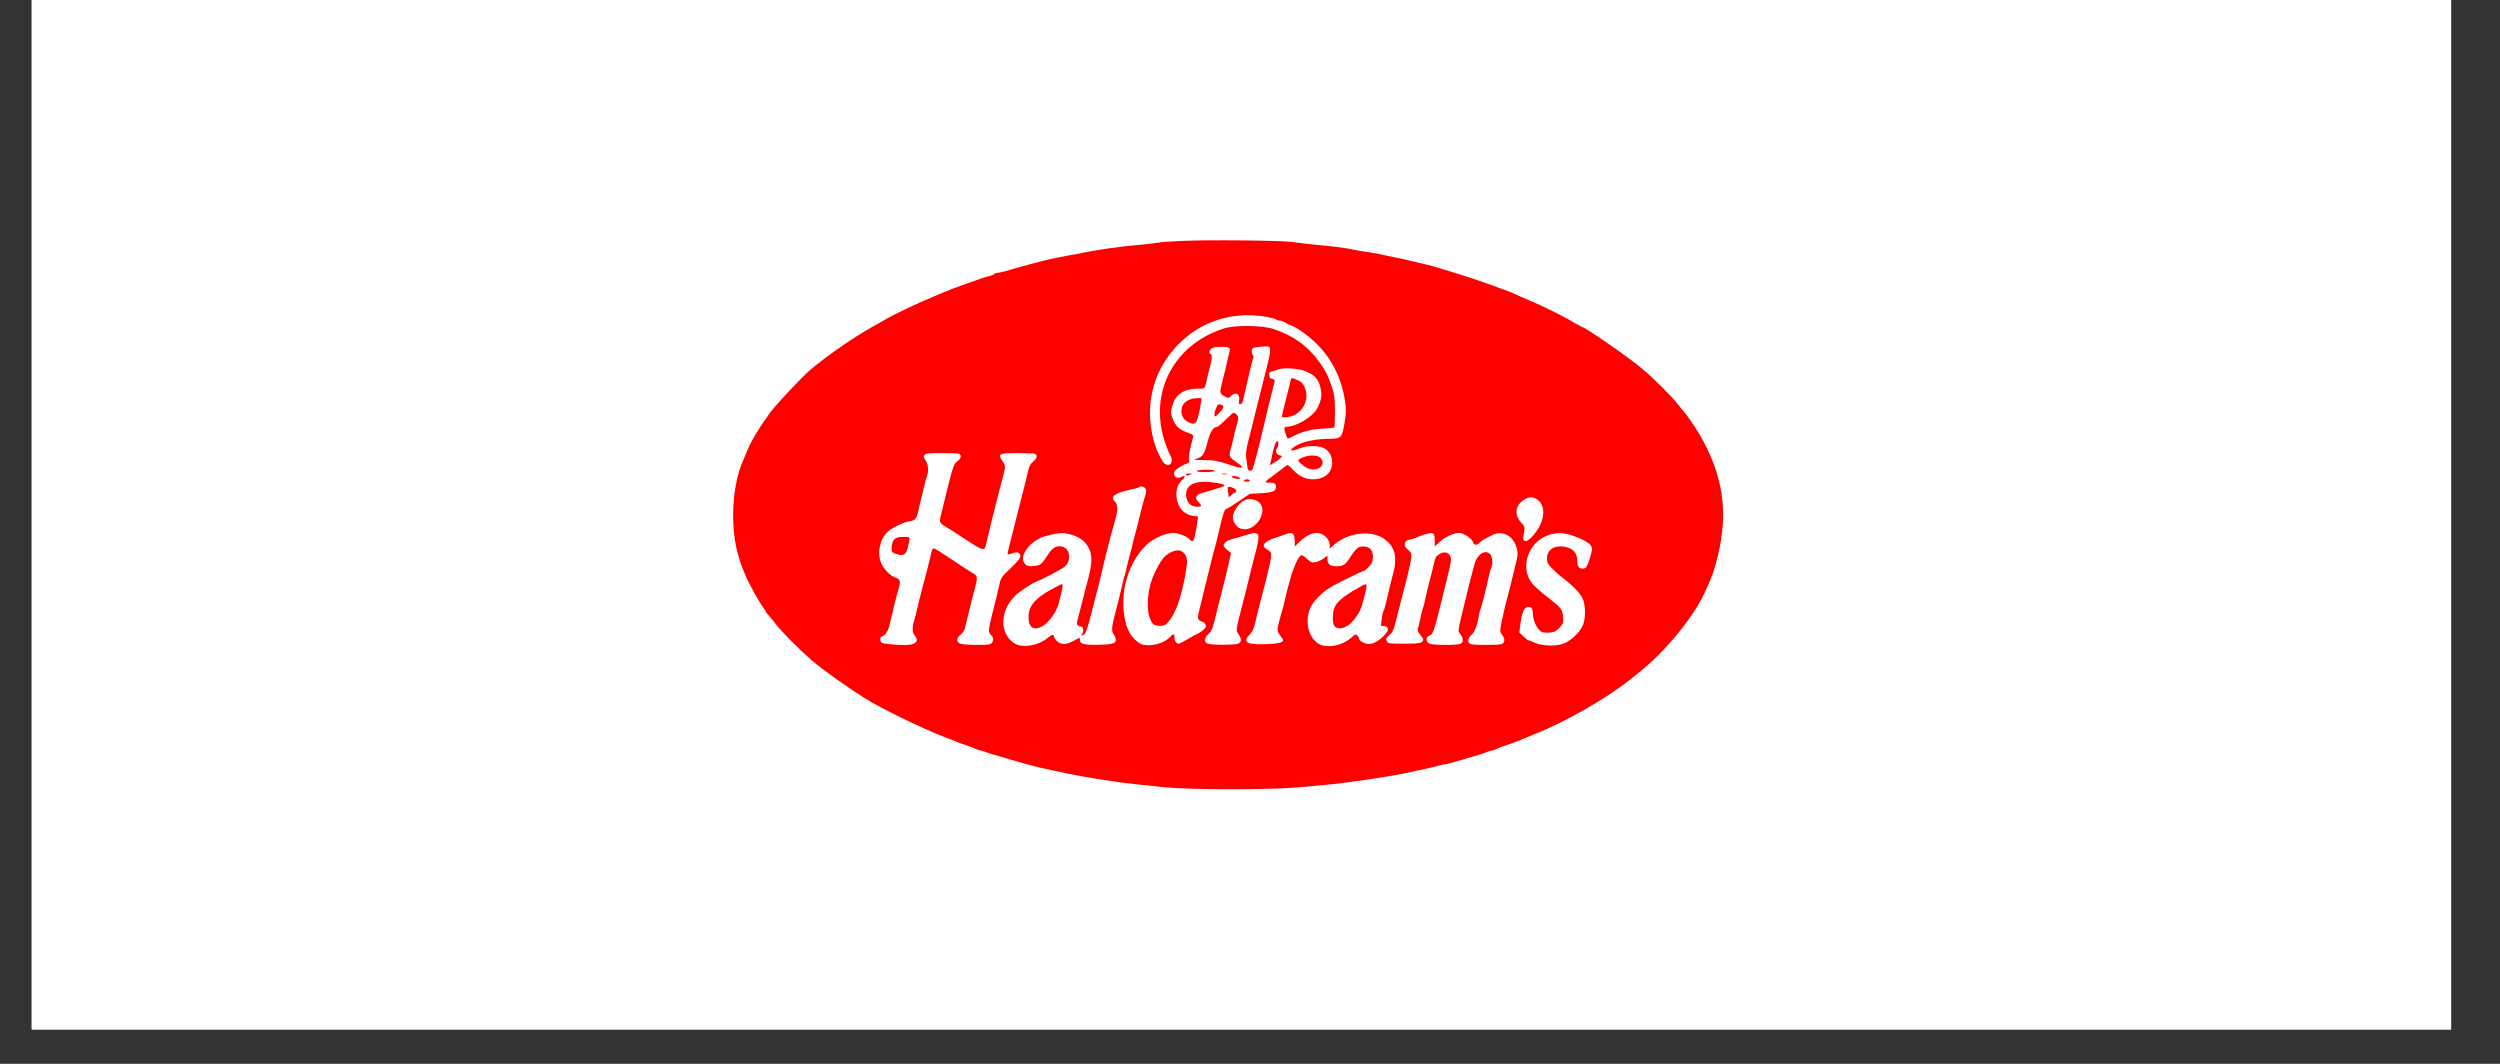 <svg xmlns="http://www.w3.org/2000/svg" xmlns:xlink="http://www.w3.org/1999/xlink" width="94" zoomAndPan="magnify" viewBox="0 0 70.5 30" height="40" preserveAspectRatio="xMidYMid meet" version="1.0"><rect x="0" y="0" width="70.5" height="30" fill="#333333" stroke="none"/><defs><clipPath id="66fad5e9bc"><path d="M 0.895 0 L 69.121 0 L 69.121 29.031 L 0.895 29.031 Z M 0.895 0 " clip-rule="nonzero"/></clipPath></defs><g clip-path="url(#66fad5e9bc)"><path fill="#ffffff" d="M 0.895 0 L 69.121 0 L 69.121 29.031 L 0.895 29.031 Z M 0.895 0 " fill-opacity="1" fill-rule="nonzero"/><path fill="#ffffff" d="M 0.895 0 L 69.121 0 L 69.121 29.031 L 0.895 29.031 Z M 0.895 0 " fill-opacity="1" fill-rule="nonzero"/></g><path fill="#ff0000" d="M 33.352 6.793 C 33.035 6.805 32.73 6.828 32.676 6.84 C 32.621 6.852 32.406 6.875 32.199 6.898 C 31.609 6.945 30.891 7.051 30.512 7.133 C 30.426 7.152 30.277 7.184 30.184 7.195 C 29.953 7.234 29.586 7.309 29.383 7.363 C 28.988 7.465 28.621 7.566 28.332 7.652 C 28.246 7.676 28.145 7.699 28.113 7.699 C 28.078 7.699 28.047 7.715 28.031 7.73 C 28.023 7.746 27.965 7.77 27.906 7.785 C 27.797 7.809 27.719 7.832 27.242 8.004 C 26.949 8.105 26.746 8.184 26.617 8.242 C 26.582 8.254 26.418 8.32 26.254 8.395 C 25.805 8.582 25.191 8.875 24.969 9.008 C 24.918 9.043 24.77 9.121 24.645 9.191 C 24.086 9.504 23.348 10.012 22.863 10.418 C 22.621 10.621 21.887 11.406 21.707 11.648 C 21.383 12.098 21.172 12.453 21.043 12.777 C 21 12.875 20.953 12.992 20.938 13.027 C 20.66 13.684 20.594 14.73 20.781 15.516 C 20.832 15.719 20.887 15.898 20.938 16.02 C 20.953 16.055 21 16.172 21.043 16.273 C 21.117 16.461 21.477 17.094 21.551 17.172 C 21.574 17.195 21.594 17.23 21.594 17.242 C 21.594 17.258 21.633 17.309 21.688 17.367 C 21.738 17.422 21.82 17.52 21.863 17.582 C 22.031 17.805 22.52 18.297 22.895 18.625 C 23.176 18.867 23.836 19.34 24.359 19.672 C 24.844 19.98 26.016 20.547 26.664 20.797 C 26.785 20.84 26.91 20.891 26.945 20.906 C 26.98 20.926 27.117 20.973 27.242 21.016 C 27.371 21.055 27.488 21.102 27.504 21.117 C 27.523 21.125 27.59 21.148 27.652 21.164 C 27.715 21.176 27.789 21.199 27.82 21.215 C 27.844 21.227 27.949 21.262 28.051 21.289 C 28.148 21.32 28.336 21.375 28.461 21.41 C 28.73 21.492 29.184 21.613 29.301 21.641 C 29.348 21.648 29.547 21.695 29.746 21.738 C 30.34 21.867 30.586 21.914 31.375 22.031 C 31.633 22.074 32.379 22.156 32.859 22.203 C 33.559 22.273 35.805 22.273 36.566 22.207 C 36.871 22.18 37.203 22.152 37.301 22.141 C 37.926 22.086 39.105 21.914 39.641 21.801 C 40.238 21.672 40.395 21.641 40.543 21.598 C 40.629 21.57 40.723 21.551 40.754 21.551 C 40.797 21.551 40.918 21.52 41.32 21.398 C 41.781 21.262 41.867 21.238 41.91 21.215 C 41.941 21.199 42.012 21.176 42.074 21.164 C 42.141 21.148 42.207 21.125 42.223 21.113 C 42.242 21.098 42.309 21.07 42.371 21.051 C 42.516 21.008 42.926 20.852 43.016 20.809 C 43.051 20.793 43.164 20.746 43.262 20.707 C 44.082 20.391 45.262 19.719 45.914 19.207 C 45.934 19.188 46.082 19.07 46.242 18.945 C 46.941 18.391 47.738 17.426 48.059 16.742 C 48.184 16.473 48.297 16.203 48.332 16.078 C 48.445 15.695 48.473 15.582 48.531 15.23 C 48.703 14.203 48.512 13.266 47.941 12.273 C 47.816 12.055 47.535 11.652 47.477 11.598 C 47.465 11.59 47.398 11.508 47.328 11.414 C 47.141 11.176 46.637 10.672 46.32 10.406 C 45.934 10.078 44.68 9.211 44.594 9.211 C 44.59 9.211 44.504 9.164 44.406 9.109 C 44.066 8.902 43.473 8.609 42.949 8.395 C 42.789 8.32 42.621 8.25 42.586 8.234 C 42.496 8.195 41.816 7.949 41.551 7.863 C 41.43 7.824 41.277 7.773 41.203 7.75 C 41.133 7.727 40.984 7.68 40.875 7.648 C 40.766 7.621 40.633 7.574 40.578 7.559 C 40.27 7.453 38.875 7.145 38.504 7.098 C 38.395 7.082 38.23 7.055 38.141 7.035 C 37.949 6.992 37.527 6.938 37.039 6.895 C 36.848 6.875 36.594 6.848 36.477 6.828 C 36.195 6.781 34.082 6.758 33.352 6.793 Z M 35.754 8.941 C 35.871 8.965 35.98 8.996 36 9.016 C 36.016 9.031 36.059 9.043 36.102 9.043 C 36.137 9.043 36.195 9.066 36.23 9.09 C 36.27 9.117 36.332 9.148 36.375 9.164 C 36.539 9.211 36.867 9.441 37.094 9.66 C 37.555 10.105 37.828 10.648 37.93 11.316 C 37.965 11.551 37.965 11.637 37.918 11.918 C 37.844 12.352 37.824 12.371 37.484 12.375 C 37.137 12.375 36.797 12.441 36.598 12.543 C 36.418 12.633 36.348 12.73 36.48 12.699 C 36.523 12.688 36.621 12.66 36.691 12.629 C 36.871 12.562 37.18 12.562 37.324 12.633 C 37.477 12.703 37.566 12.855 37.566 13.039 C 37.566 13.332 37.359 13.516 37.027 13.516 C 36.812 13.516 36.641 13.434 36.461 13.25 C 36.395 13.172 36.324 13.113 36.312 13.113 C 36.301 13.113 36.262 13.141 36.223 13.168 C 36.184 13.203 36.047 13.305 35.922 13.398 C 35.793 13.488 35.688 13.574 35.688 13.59 C 35.688 13.602 35.738 13.613 35.797 13.609 C 35.938 13.605 35.984 13.633 35.984 13.734 C 35.984 13.852 35.883 13.891 35.543 13.91 L 35.242 13.926 L 34.926 14.141 C 34.754 14.258 34.594 14.355 34.574 14.355 C 34.535 14.355 34.469 14.555 34.375 14.977 C 34.305 15.281 34.285 15.355 34.191 15.699 C 34.129 15.941 33.977 16.562 33.941 16.707 C 33.93 16.773 33.887 16.949 33.848 17.094 C 33.754 17.453 33.758 17.473 33.895 17.527 C 34.047 17.598 34.047 17.691 33.887 17.801 C 33.816 17.848 33.754 17.887 33.738 17.887 C 33.727 17.887 33.617 17.945 33.5 18.02 C 33.379 18.094 33.266 18.152 33.242 18.152 C 33.172 18.152 33.121 18.082 33.121 17.98 C 33.121 17.867 33.086 17.863 33 17.957 C 32.879 18.094 32.633 18.191 32.41 18.195 C 32.234 18.195 32.184 18.18 32.082 18.105 C 31.836 17.91 31.719 17.641 31.684 17.184 C 31.633 16.492 31.879 15.809 32.328 15.367 C 32.516 15.188 32.867 15.027 33.082 15.027 C 33.215 15.027 33.465 15.121 33.535 15.199 C 33.562 15.234 33.605 15.262 33.629 15.262 C 33.668 15.262 33.73 15.008 33.766 14.707 L 33.785 14.566 L 33.648 14.547 C 33.367 14.512 33.176 14.27 33.176 13.949 C 33.176 13.75 33.215 13.648 33.355 13.52 C 33.441 13.434 33.418 13.395 33.316 13.449 C 33.188 13.52 33.07 13.43 33.121 13.297 C 33.145 13.238 33.344 13.109 33.488 13.066 C 33.531 13.051 33.543 13.023 33.527 12.953 C 33.516 12.875 33.535 12.762 33.648 12.309 C 33.66 12.277 33.625 12.25 33.562 12.227 C 33.27 12.129 33.164 12.043 33.074 11.82 C 33.008 11.66 33.008 11.602 33.074 11.398 C 33.164 11.117 33.402 10.961 33.754 10.961 C 33.996 10.961 33.973 10.984 34.043 10.66 C 34.066 10.559 34.102 10.402 34.129 10.316 C 34.18 10.129 34.188 9.984 34.141 9.984 C 34.082 9.984 34.105 9.855 34.172 9.82 C 34.27 9.766 34.633 9.766 34.668 9.816 C 34.684 9.844 34.691 9.875 34.68 9.887 C 34.676 9.902 34.645 10.016 34.617 10.141 C 34.59 10.27 34.547 10.457 34.52 10.559 C 34.492 10.66 34.457 10.809 34.438 10.891 C 34.395 11.074 34.406 11.113 34.539 11.18 C 34.637 11.234 34.645 11.234 34.715 11.164 C 34.852 11.035 34.977 11.113 34.941 11.309 C 34.926 11.375 34.938 11.398 34.977 11.398 C 35.004 11.398 35.035 11.363 35.047 11.32 C 35.082 11.164 35.137 10.938 35.18 10.742 C 35.207 10.633 35.242 10.473 35.262 10.391 C 35.281 10.305 35.309 10.199 35.328 10.145 C 35.359 10.078 35.355 10.039 35.324 10.008 C 35.305 9.98 35.293 9.922 35.301 9.879 C 35.309 9.809 35.332 9.797 35.523 9.781 C 35.641 9.766 35.758 9.766 35.781 9.773 C 35.84 9.801 35.828 9.949 35.734 10.312 C 35.688 10.492 35.629 10.727 35.605 10.828 C 35.582 10.926 35.516 11.191 35.457 11.414 C 35.402 11.637 35.336 11.902 35.312 12.004 C 35.285 12.105 35.234 12.316 35.195 12.465 C 35.145 12.664 35.129 12.797 35.141 12.902 C 35.156 12.992 35.168 13.105 35.176 13.164 C 35.184 13.262 35.242 13.305 35.309 13.254 C 35.34 13.234 35.512 12.566 35.676 11.852 C 35.703 11.742 35.746 11.566 35.766 11.465 C 35.809 11.309 35.863 11.094 35.941 10.77 C 35.953 10.711 35.941 10.695 35.883 10.684 C 35.824 10.68 35.801 10.652 35.793 10.586 C 35.785 10.508 35.797 10.488 35.875 10.473 C 35.926 10.461 36 10.438 36.043 10.418 C 36.184 10.363 36.594 10.383 36.793 10.461 C 37.039 10.555 37.152 10.66 37.215 10.855 C 37.297 11.117 37.273 11.289 37.125 11.551 C 36.992 11.766 36.559 12.027 36.309 12.031 C 36.254 12.035 36.215 12.055 36.215 12.07 C 36.215 12.129 36.297 12.371 36.316 12.371 C 36.328 12.371 36.402 12.336 36.484 12.293 C 36.711 12.172 36.977 12.105 37.305 12.086 C 37.469 12.078 37.613 12.062 37.629 12.055 C 37.637 12.039 37.645 11.832 37.645 11.59 C 37.641 11.227 37.629 11.109 37.566 10.93 C 37.457 10.605 37.367 10.426 37.191 10.188 C 36.855 9.738 36.457 9.453 35.891 9.273 C 35.586 9.172 34.816 9.164 34.52 9.262 C 33.035 9.727 32.332 11.199 32.914 12.641 C 32.938 12.707 32.98 12.805 33.008 12.852 C 33.125 13.066 32.934 13.219 32.797 13.02 C 32.57 12.684 32.43 12.16 32.43 11.648 C 32.43 11.117 32.57 10.625 32.852 10.184 C 33.496 9.188 34.586 8.723 35.754 8.941 Z M 27.043 12.797 C 27.121 12.828 27.105 12.938 27.008 13 C 26.895 13.074 26.871 13.141 26.617 14.188 C 26.594 14.289 26.559 14.434 26.539 14.508 C 26.48 14.723 26.492 14.746 26.66 14.848 C 26.746 14.898 26.957 15.031 27.125 15.145 C 27.707 15.527 27.758 15.551 27.797 15.391 C 27.902 14.938 27.992 14.574 28.062 14.305 C 28.09 14.195 28.137 14.02 28.16 13.918 C 28.188 13.816 28.238 13.613 28.277 13.469 C 28.363 13.137 28.363 13.141 28.262 12.992 C 28.133 12.797 28.176 12.777 28.691 12.777 C 28.934 12.777 29.152 12.785 29.184 12.797 C 29.266 12.828 29.246 12.934 29.133 13.02 C 29.055 13.082 29.023 13.145 28.988 13.301 C 28.965 13.406 28.922 13.59 28.891 13.699 C 28.863 13.812 28.816 13.984 28.793 14.086 C 28.766 14.188 28.68 14.543 28.594 14.875 C 28.391 15.672 28.398 15.633 28.438 15.633 C 28.457 15.633 28.512 15.617 28.562 15.598 C 28.684 15.551 28.773 15.586 28.773 15.684 C 28.773 15.738 28.695 15.84 28.504 16.02 C 28.258 16.25 28.227 16.297 28.191 16.449 C 28.145 16.668 28.078 16.93 27.969 17.363 C 27.867 17.773 27.863 17.832 27.953 17.914 C 28.043 18 28.016 18.137 27.91 18.168 C 27.789 18.199 27.172 18.191 27.082 18.152 C 26.961 18.109 26.969 17.984 27.09 17.895 C 27.141 17.855 27.191 17.789 27.203 17.742 C 27.211 17.699 27.242 17.574 27.273 17.465 C 27.297 17.355 27.367 17.082 27.422 16.859 C 27.59 16.227 27.59 16.258 27.406 16.148 C 27.32 16.098 27.055 15.922 26.812 15.758 C 26.574 15.598 26.359 15.465 26.344 15.465 C 26.289 15.465 26.277 15.504 26.227 15.738 C 26.18 15.938 26.16 16.023 26.023 16.535 C 25.953 16.785 25.891 17.047 25.832 17.301 C 25.809 17.41 25.777 17.523 25.766 17.543 C 25.754 17.559 25.742 17.641 25.738 17.715 C 25.734 17.816 25.754 17.871 25.805 17.934 C 25.906 18.039 25.855 18.141 25.691 18.176 C 25.504 18.211 24.883 18.168 24.852 18.113 C 24.801 18.035 24.82 17.961 24.887 17.938 C 24.984 17.906 25.051 17.785 25.102 17.559 C 25.172 17.238 25.281 16.805 25.336 16.621 C 25.406 16.398 25.387 16.336 25.258 16.293 C 25.105 16.238 24.926 16.055 24.848 15.875 C 24.727 15.594 24.812 15.191 25.039 14.992 C 25.16 14.879 25.488 14.723 25.633 14.703 C 25.805 14.68 25.848 14.633 25.898 14.41 C 25.918 14.316 25.957 14.141 25.988 14.02 C 26.016 13.898 26.059 13.742 26.074 13.668 C 26.086 13.594 26.117 13.488 26.137 13.438 C 26.195 13.285 26.18 13.086 26.098 12.977 C 26.043 12.898 26.035 12.871 26.074 12.828 C 26.105 12.785 26.199 12.777 26.551 12.777 C 26.793 12.777 27.012 12.785 27.043 12.797 Z M 32.297 13.766 C 32.328 13.809 32.328 13.848 32.305 13.945 C 32.25 14.117 32.199 14.305 32.148 14.523 C 32.125 14.625 32.078 14.801 32.051 14.91 C 32.02 15.02 31.977 15.195 31.949 15.297 C 31.93 15.398 31.883 15.574 31.852 15.684 C 31.824 15.793 31.781 15.953 31.766 16.035 C 31.746 16.121 31.723 16.211 31.715 16.238 C 31.699 16.266 31.676 16.371 31.652 16.473 C 31.598 16.707 31.527 17.008 31.457 17.262 C 31.344 17.691 31.336 17.793 31.41 17.895 C 31.445 17.945 31.473 18.023 31.469 18.062 C 31.453 18.152 31.312 18.18 30.891 18.184 C 30.578 18.188 30.453 18.152 30.453 18.055 C 30.453 17.969 30.461 17.969 30.273 18.074 C 30.082 18.184 29.914 18.188 29.809 18.082 C 29.766 18.043 29.727 17.988 29.727 17.965 C 29.727 17.887 29.668 17.887 29.574 17.965 C 29.418 18.098 29.211 18.188 29.012 18.207 C 28.762 18.234 28.609 18.184 28.469 18.027 C 28.172 17.688 28.258 17.129 28.672 16.758 C 28.793 16.652 29.105 16.449 29.223 16.402 C 29.418 16.328 29.941 16.051 30.023 15.98 C 30.203 15.828 30.188 15.512 29.996 15.43 C 29.832 15.363 29.699 15.422 29.574 15.609 C 29.359 15.934 29.348 15.945 29.156 15.961 C 29.004 15.977 28.969 15.965 28.906 15.902 C 28.73 15.723 28.969 15.336 29.367 15.156 C 29.43 15.129 29.59 15.086 29.727 15.062 C 29.941 15.02 29.996 15.02 30.188 15.07 C 30.445 15.141 30.605 15.262 30.711 15.465 C 30.816 15.688 30.801 15.93 30.633 16.523 C 30.609 16.613 30.57 16.758 30.551 16.844 C 30.531 16.926 30.492 17.078 30.465 17.18 C 30.363 17.562 30.355 17.598 30.391 17.633 C 30.406 17.648 30.445 17.668 30.48 17.668 C 30.547 17.668 30.57 17.801 30.52 17.871 C 30.473 17.922 30.484 17.93 30.566 17.898 C 30.613 17.879 30.684 17.676 30.785 17.262 C 30.805 17.188 30.84 17.051 30.863 16.961 C 30.914 16.781 31.066 16.168 31.109 15.969 C 31.18 15.652 31.367 14.938 31.461 14.617 C 31.527 14.391 31.52 14.215 31.441 14.145 C 31.277 14.004 31.441 13.895 31.977 13.785 C 32.047 13.77 32.113 13.75 32.121 13.738 C 32.16 13.699 32.254 13.719 32.297 13.766 Z M 43.32 14.066 C 43.531 14.184 43.582 14.48 43.445 14.781 C 43.34 15.016 43.105 15.27 43.02 15.258 C 42.945 15.246 42.938 15.215 42.984 14.984 C 43.004 14.871 42.996 14.844 42.906 14.75 C 42.707 14.539 42.723 14.277 42.938 14.121 C 43.082 14.012 43.199 13.996 43.32 14.066 Z M 35.488 14.152 C 35.773 14.355 35.477 14.93 35.09 14.926 C 34.91 14.922 34.766 14.766 34.766 14.562 C 34.766 14.469 34.895 14.254 35.008 14.16 C 35.137 14.051 35.344 14.047 35.488 14.152 Z M 35.438 15.047 C 35.527 15.082 35.512 15.199 35.305 15.969 C 35.281 16.07 35.242 16.215 35.227 16.289 C 35.211 16.363 35.164 16.543 35.129 16.691 C 35.09 16.84 35.035 17.043 35.012 17.145 C 34.984 17.246 34.938 17.434 34.906 17.562 C 34.863 17.785 34.863 17.793 34.926 17.887 C 35.023 18.02 35.016 18.113 34.91 18.152 C 34.82 18.191 34.203 18.195 34.074 18.156 C 33.949 18.125 33.949 18 34.07 17.887 C 34.168 17.805 34.199 17.723 34.289 17.348 C 34.312 17.246 34.379 16.98 34.438 16.758 C 34.562 16.273 34.625 16.008 34.676 15.773 L 34.715 15.594 L 34.609 15.508 C 34.551 15.465 34.504 15.406 34.504 15.383 C 34.504 15.312 34.609 15.238 34.75 15.199 C 34.82 15.184 34.977 15.141 35.094 15.102 C 35.348 15.023 35.367 15.02 35.438 15.047 Z M 36.473 15.066 C 36.496 15.094 36.512 15.176 36.512 15.262 L 36.512 15.41 L 36.652 15.273 C 36.797 15.129 36.992 15.027 37.129 15.027 C 37.316 15.027 37.5 15.199 37.5 15.375 L 37.5 15.473 L 37.613 15.367 C 38.02 15.008 38.699 14.934 39.059 15.215 C 39.254 15.363 39.344 15.539 39.344 15.781 C 39.344 15.891 39.328 16.027 39.309 16.082 C 39.277 16.199 39.125 16.805 39.074 17.043 C 39.055 17.129 39.027 17.211 39.016 17.23 C 38.996 17.246 38.977 17.352 38.965 17.453 L 38.941 17.645 L 39.035 17.656 C 39.18 17.672 39.176 17.781 39.023 17.93 C 38.867 18.086 38.73 18.16 38.598 18.16 C 38.484 18.16 38.324 18.07 38.324 18.004 C 38.324 17.98 38.301 17.941 38.273 17.918 C 38.23 17.883 38.207 17.887 38.133 17.961 C 37.895 18.18 37.527 18.277 37.262 18.191 C 37.039 18.113 36.875 17.84 36.875 17.535 C 36.875 17.242 36.957 17.055 37.191 16.82 C 37.363 16.645 37.48 16.57 37.902 16.359 C 38.18 16.219 38.426 16.105 38.441 16.105 C 38.488 16.102 38.637 15.961 38.68 15.879 C 38.734 15.773 38.727 15.594 38.668 15.508 C 38.605 15.418 38.445 15.383 38.324 15.43 C 38.266 15.453 38.176 15.555 38.094 15.688 C 37.934 15.938 37.887 15.969 37.684 15.969 C 37.508 15.969 37.434 15.906 37.434 15.766 L 37.434 15.664 L 37.328 15.746 C 37.27 15.793 37.168 15.84 37.102 15.852 C 36.992 15.871 36.965 15.863 36.852 15.754 C 36.742 15.652 36.707 15.645 36.668 15.676 C 36.602 15.727 36.453 16.059 36.395 16.297 C 36.367 16.395 36.324 16.562 36.293 16.664 C 36.27 16.773 36.227 16.926 36.211 17.012 C 36.195 17.094 36.168 17.191 36.152 17.23 C 36.141 17.266 36.102 17.406 36.066 17.543 C 36.008 17.809 36 17.781 36.164 18.008 C 36.23 18.098 36.125 18.145 35.793 18.16 C 35.191 18.195 35.02 18.121 35.227 17.91 C 35.305 17.836 35.352 17.742 35.383 17.617 C 35.473 17.234 35.52 17.055 35.57 16.859 C 35.598 16.75 35.645 16.574 35.672 16.473 C 35.695 16.371 35.742 16.191 35.77 16.07 C 35.801 15.949 35.832 15.789 35.844 15.715 C 35.855 15.586 35.848 15.57 35.758 15.512 C 35.703 15.477 35.648 15.43 35.641 15.41 C 35.613 15.332 35.738 15.238 35.969 15.164 C 36.098 15.121 36.227 15.074 36.266 15.062 C 36.359 15.02 36.426 15.02 36.473 15.066 Z M 40.441 15.082 C 40.453 15.113 40.461 15.195 40.461 15.27 L 40.461 15.406 L 40.613 15.27 C 40.766 15.133 41 15.027 41.152 15.027 C 41.27 15.027 41.512 15.191 41.539 15.285 C 41.559 15.383 41.652 15.387 41.727 15.301 C 41.758 15.266 41.883 15.188 42 15.129 C 42.168 15.043 42.242 15.023 42.344 15.039 C 42.531 15.062 42.684 15.195 42.746 15.387 C 42.816 15.59 42.812 15.637 42.73 15.957 C 42.695 16.105 42.645 16.305 42.621 16.406 C 42.598 16.508 42.555 16.684 42.523 16.793 C 42.438 17.105 42.375 17.379 42.332 17.605 C 42.297 17.805 42.297 17.82 42.371 17.918 C 42.453 18.035 42.438 18.137 42.328 18.168 C 42.238 18.191 41.59 18.195 41.492 18.168 C 41.379 18.133 41.371 18.016 41.484 17.918 C 41.582 17.832 41.656 17.648 41.699 17.383 C 41.711 17.301 41.734 17.211 41.75 17.18 C 41.777 17.125 41.93 16.531 41.984 16.254 C 42 16.164 42.031 16.062 42.047 16.031 C 42.102 15.926 42.094 15.707 42.027 15.633 C 41.891 15.48 41.656 15.625 41.582 15.906 C 41.496 16.227 41.449 16.402 41.367 16.742 C 41.086 17.895 41.105 17.777 41.184 17.887 C 41.27 18.008 41.273 18.105 41.191 18.152 C 41.109 18.199 40.43 18.199 40.316 18.152 C 40.203 18.109 40.199 17.961 40.309 17.922 C 40.418 17.879 40.43 17.852 40.711 16.707 C 40.734 16.609 40.777 16.426 40.809 16.305 C 40.926 15.828 40.934 15.766 40.898 15.684 C 40.844 15.566 40.719 15.547 40.586 15.629 C 40.492 15.688 40.469 15.73 40.441 15.875 C 40.418 15.973 40.379 16.145 40.348 16.254 C 40.277 16.516 40.203 16.824 40.168 17.004 C 40.148 17.086 40.125 17.164 40.117 17.18 C 40.105 17.191 40.082 17.309 40.055 17.438 C 40.027 17.562 40 17.695 39.984 17.734 C 39.973 17.785 39.992 17.832 40.047 17.895 C 40.094 17.949 40.133 18.008 40.133 18.031 C 40.133 18.133 40.051 18.152 39.602 18.152 C 39.168 18.152 39.145 18.152 39.109 18.082 C 39.078 18.016 39.082 17.996 39.18 17.91 C 39.277 17.832 39.301 17.773 39.395 17.391 C 39.457 17.156 39.562 16.719 39.645 16.422 C 39.719 16.129 39.789 15.816 39.797 15.742 C 39.812 15.605 39.801 15.586 39.707 15.504 C 39.617 15.43 39.602 15.395 39.617 15.324 C 39.633 15.258 39.664 15.234 39.758 15.215 C 39.824 15.203 39.902 15.18 39.934 15.164 C 40.016 15.117 40.273 15.039 40.352 15.031 C 40.391 15.031 40.434 15.051 40.441 15.082 Z M 44.277 15.082 C 44.531 15.156 44.809 15.297 44.863 15.387 C 44.906 15.453 44.906 15.488 44.844 15.707 C 44.758 15.992 44.727 16.035 44.633 16.035 C 44.527 16.035 44.48 15.973 44.48 15.824 C 44.48 15.609 44.383 15.484 44.172 15.43 C 43.855 15.355 43.629 15.484 43.625 15.75 C 43.625 15.871 43.645 15.906 43.797 16.055 C 43.891 16.152 44.027 16.27 44.102 16.32 C 44.328 16.492 44.551 16.719 44.621 16.859 C 44.723 17.051 44.723 17.477 44.621 17.668 C 44.531 17.84 44.34 18.027 44.152 18.125 C 43.945 18.23 43.516 18.23 43.289 18.129 C 43.203 18.086 43.121 18.055 43.102 18.055 C 43.082 18.055 43.02 18.004 42.957 17.941 L 42.844 17.836 L 42.871 17.621 C 42.918 17.27 42.977 17.133 43.082 17.117 C 43.191 17.105 43.227 17.156 43.23 17.332 C 43.23 17.504 43.355 17.754 43.461 17.812 C 43.512 17.84 43.602 17.848 43.707 17.84 C 43.84 17.824 43.891 17.797 43.984 17.695 C 44.086 17.582 44.09 17.562 44.078 17.395 C 44.059 17.176 44.035 17.145 43.621 16.824 C 43.445 16.688 43.258 16.52 43.203 16.449 C 42.852 15.996 43.094 15.281 43.668 15.09 C 43.883 15.02 44.047 15.016 44.277 15.082 Z M 44.277 15.082 " fill-opacity="1" fill-rule="nonzero"/><path fill="#ff0000" d="M 36.395 10.73 C 36.387 10.777 36.352 10.93 36.309 11.078 C 36.164 11.66 36.152 11.719 36.148 11.742 C 36.148 11.797 36.402 11.762 36.527 11.691 C 36.867 11.496 36.949 11.047 36.691 10.773 C 36.668 10.746 36.465 10.66 36.426 10.66 C 36.418 10.66 36.406 10.691 36.395 10.73 Z M 33.492 11.297 C 33.363 11.375 33.316 11.457 33.316 11.613 C 33.316 11.754 33.418 11.879 33.57 11.93 C 33.656 11.957 33.684 11.953 33.723 11.91 C 33.77 11.852 33.832 11.609 33.867 11.355 L 33.883 11.23 L 33.742 11.23 C 33.656 11.23 33.555 11.258 33.492 11.297 Z M 34.289 11.523 C 34.258 11.594 34.238 11.676 34.246 11.711 C 34.254 11.766 34.277 11.754 34.383 11.645 C 34.512 11.512 34.531 11.453 34.449 11.418 C 34.359 11.383 34.34 11.395 34.289 11.523 Z M 34.559 11.84 C 34.449 11.949 34.348 12.035 34.328 12.035 C 34.215 12.039 34.129 12.172 34.055 12.453 C 33.965 12.809 33.922 12.875 33.758 12.93 C 33.637 12.969 33.648 12.973 33.945 12.973 C 34.254 12.977 34.348 12.996 34.797 13.145 C 35.051 13.23 35.098 13.191 34.906 13.062 C 34.668 12.898 34.652 12.871 34.695 12.703 C 34.719 12.621 34.754 12.488 34.77 12.41 C 34.785 12.324 34.812 12.211 34.828 12.156 C 34.93 11.816 34.938 11.766 34.879 11.695 C 34.848 11.664 34.805 11.637 34.785 11.641 C 34.766 11.645 34.664 11.734 34.559 11.84 Z M 35.953 12.531 C 35.934 12.586 35.906 12.691 35.887 12.777 C 35.871 12.859 35.848 12.973 35.832 13.023 L 35.809 13.121 L 35.938 13.043 C 36.07 12.961 36.148 12.895 36.148 12.863 C 36.148 12.855 36.117 12.844 36.078 12.836 C 35.992 12.828 35.953 12.691 36.016 12.633 C 36.059 12.586 36.062 12.441 36.02 12.441 C 36.004 12.441 35.977 12.48 35.953 12.531 Z M 36.742 12.898 C 36.68 12.926 36.621 12.957 36.613 12.965 C 36.582 12.992 36.762 13.156 36.871 13.203 C 37.152 13.328 37.426 13.105 37.234 12.91 C 37.156 12.828 36.918 12.824 36.742 12.898 Z M 33.746 13.281 C 33.746 13.301 33.848 13.312 33.988 13.312 C 34.125 13.312 34.246 13.297 34.254 13.281 C 34.27 13.262 34.18 13.246 34.012 13.246 C 33.855 13.246 33.746 13.262 33.746 13.281 Z M 33.449 13.383 C 33.449 13.422 33.477 13.422 33.562 13.383 C 33.625 13.355 33.621 13.352 33.543 13.352 C 33.488 13.348 33.449 13.359 33.449 13.383 Z M 34.465 13.371 C 34.504 13.379 34.562 13.379 34.594 13.371 C 34.625 13.359 34.59 13.355 34.52 13.355 C 34.445 13.355 34.422 13.363 34.465 13.371 Z M 34.734 13.441 C 34.734 13.477 34.93 13.527 34.957 13.5 C 34.984 13.473 34.957 13.457 34.844 13.43 C 34.781 13.418 34.734 13.422 34.734 13.441 Z M 35.078 13.551 C 35.066 13.57 35.102 13.582 35.16 13.582 C 35.219 13.582 35.258 13.57 35.242 13.551 C 35.234 13.527 35.195 13.516 35.16 13.516 C 35.129 13.516 35.09 13.527 35.078 13.551 Z M 33.695 13.621 C 33.52 13.688 33.449 13.777 33.449 13.949 C 33.449 14.152 33.57 14.289 33.754 14.289 C 33.898 14.289 33.902 14.273 33.793 14.152 C 33.719 14.074 33.711 14.055 33.75 13.988 C 33.773 13.953 33.836 13.91 33.895 13.902 C 33.945 13.887 34.051 13.863 34.125 13.836 C 34.195 13.812 34.32 13.773 34.398 13.754 C 34.473 13.73 34.535 13.703 34.535 13.688 C 34.535 13.648 34.148 13.582 33.957 13.586 C 33.867 13.586 33.754 13.602 33.695 13.621 Z M 34.625 13.746 C 34.617 13.758 34.625 13.824 34.633 13.895 L 34.652 14.027 L 34.73 13.957 C 34.773 13.914 34.82 13.887 34.84 13.887 C 34.855 13.887 34.863 13.859 34.859 13.828 C 34.848 13.77 34.645 13.699 34.625 13.746 Z M 33.082 15.547 C 33.016 15.566 32.906 15.637 32.84 15.699 C 32.703 15.832 32.488 16.266 32.43 16.523 C 32.355 16.812 32.348 17.191 32.41 17.383 C 32.484 17.602 32.535 17.648 32.707 17.648 C 32.828 17.648 32.863 17.633 32.953 17.531 C 33.152 17.297 33.312 16.852 33.434 16.168 C 33.496 15.824 33.484 15.719 33.395 15.605 C 33.312 15.516 33.227 15.5 33.082 15.547 Z M 25.328 15.152 C 25.191 15.18 25.133 15.305 25.145 15.52 C 25.152 15.57 25.188 15.598 25.281 15.625 C 25.477 15.691 25.551 15.645 25.602 15.43 C 25.676 15.141 25.676 15.145 25.531 15.141 C 25.457 15.141 25.367 15.141 25.328 15.152 Z M 29.664 16.613 C 29.188 16.867 29.004 17.094 29.004 17.406 C 29.004 17.617 29.074 17.719 29.215 17.719 C 29.441 17.719 29.766 17.359 29.855 17.012 C 29.98 16.535 29.992 16.465 29.93 16.477 C 29.918 16.48 29.801 16.539 29.664 16.613 Z M 38.371 16.539 C 37.727 16.898 37.59 17.051 37.586 17.402 C 37.582 17.633 37.633 17.719 37.785 17.719 C 37.93 17.715 38.082 17.613 38.219 17.43 C 38.355 17.238 38.387 17.164 38.465 16.859 C 38.574 16.434 38.574 16.426 38.371 16.539 Z M 38.371 16.539 " fill-opacity="1" fill-rule="nonzero"/></svg>